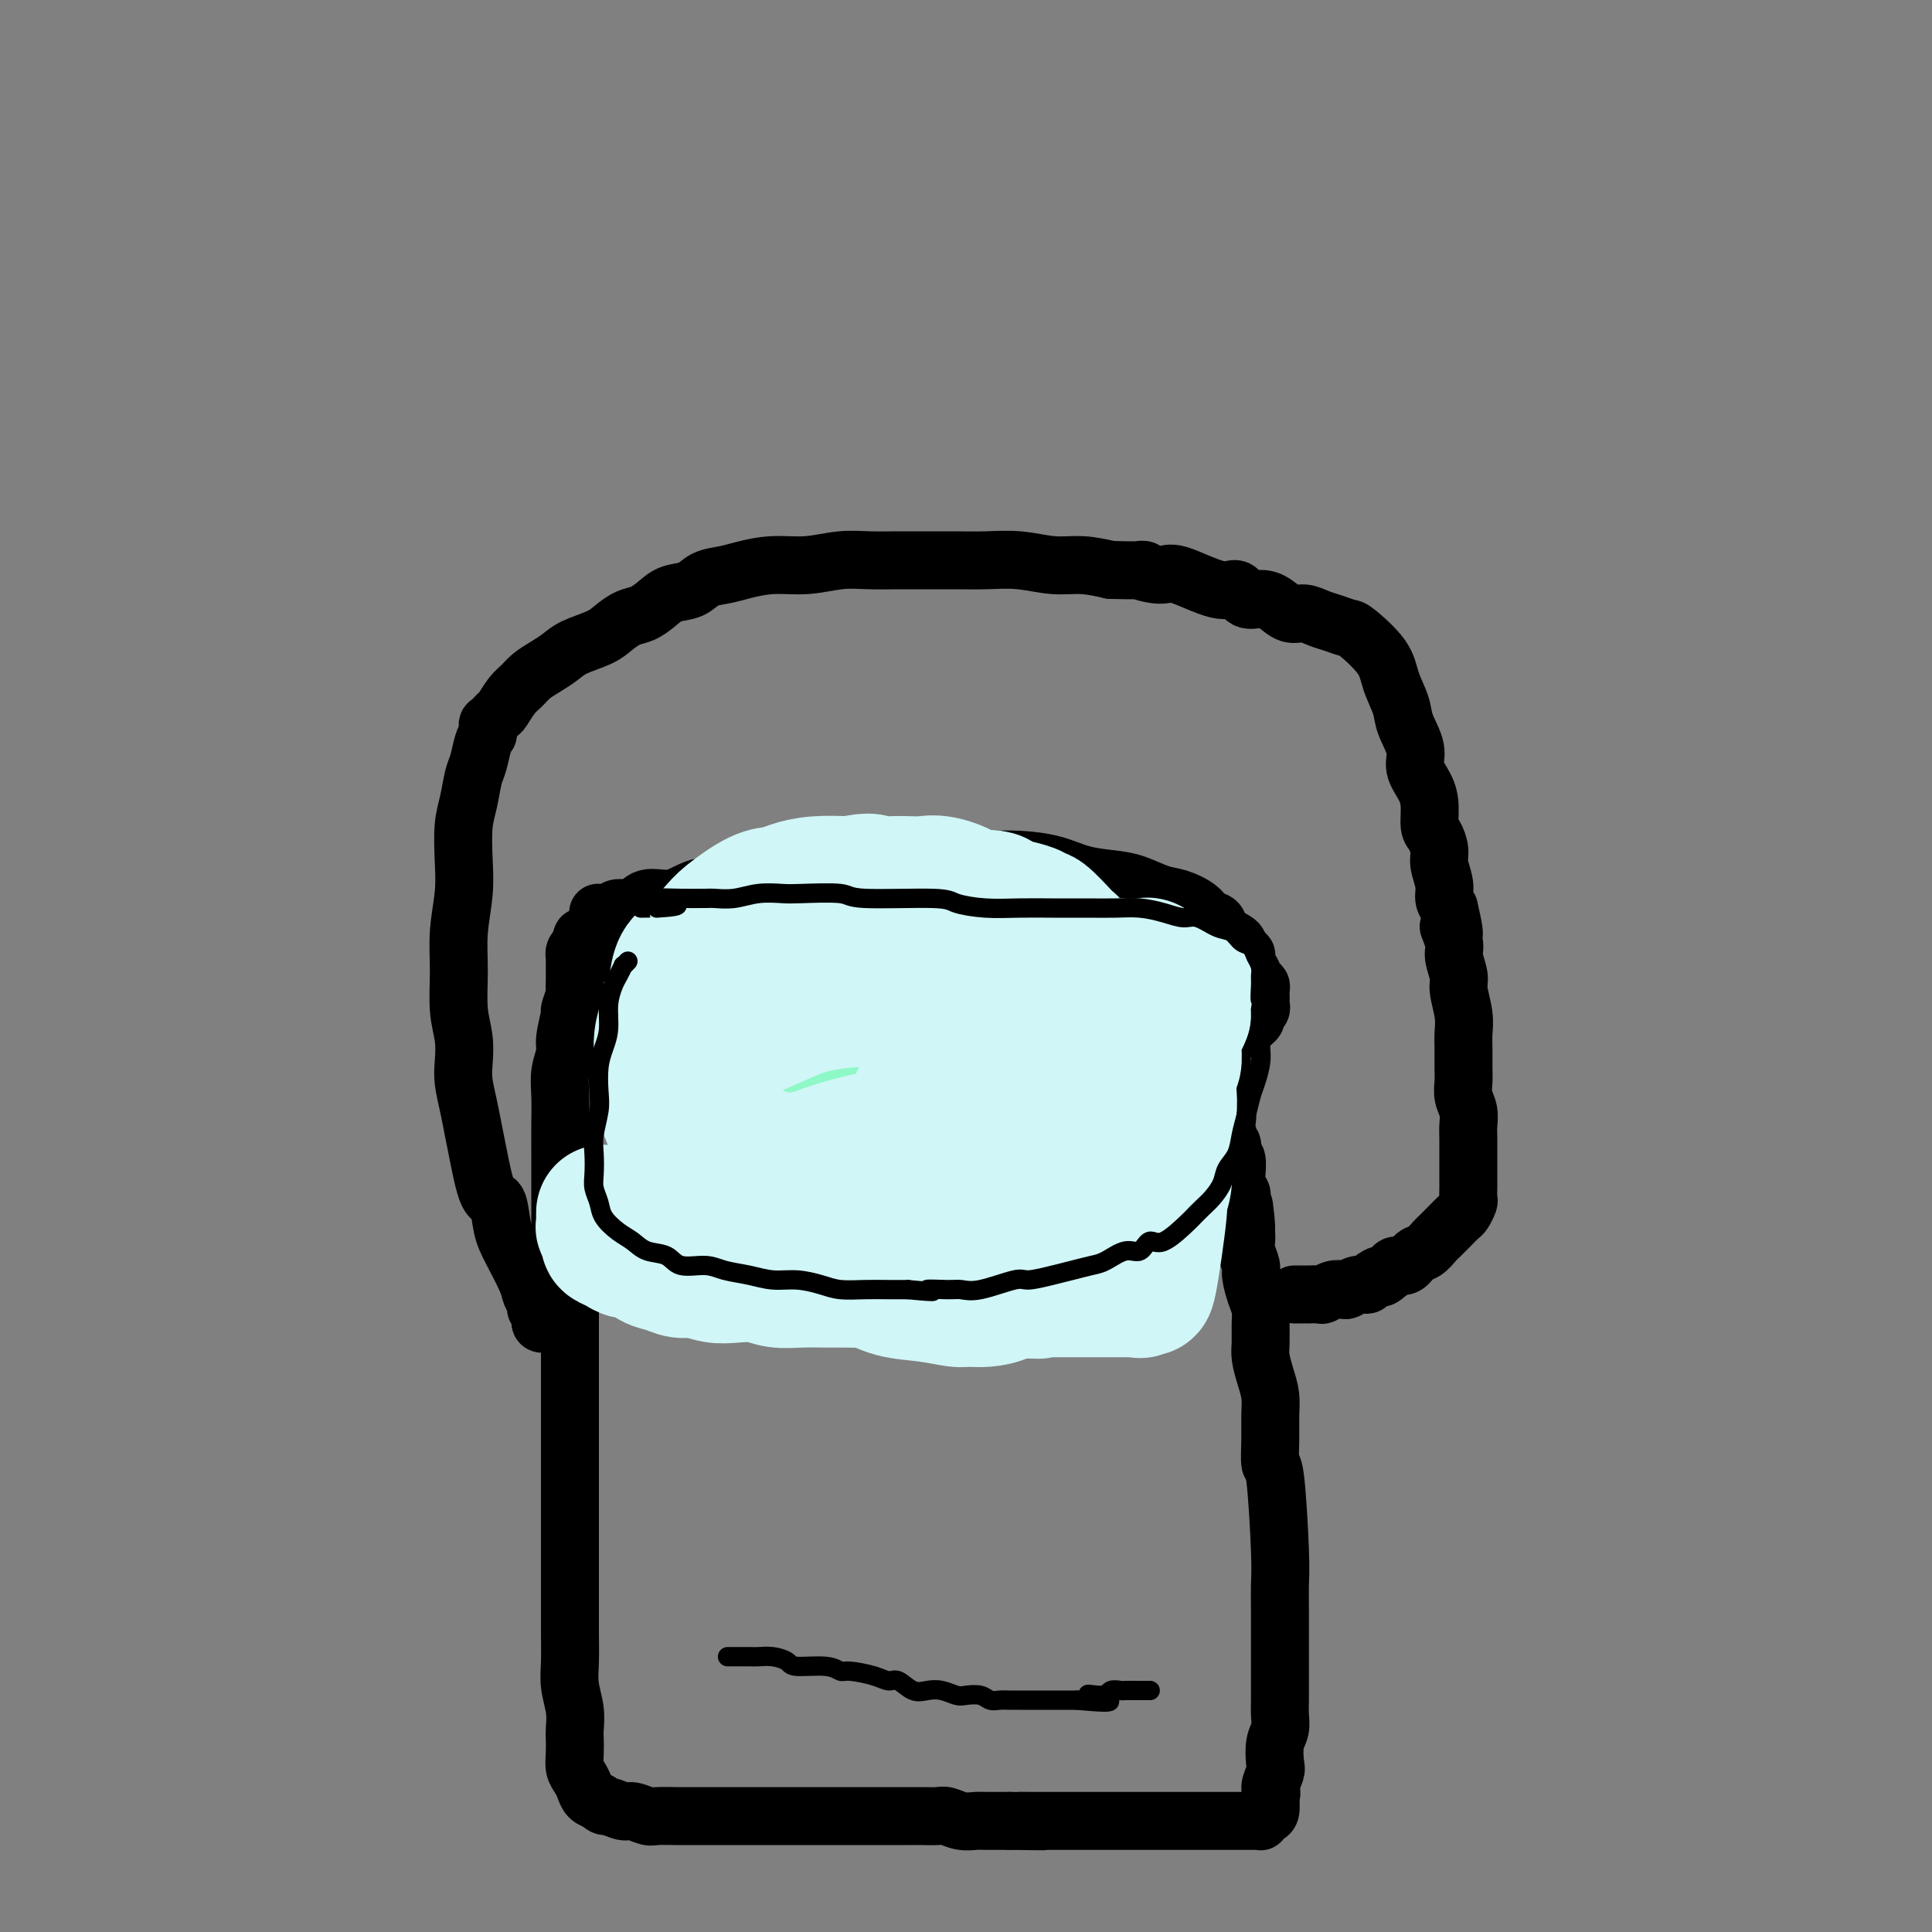 <svg viewBox='0 0 400 400' version='1.1' xmlns='http://www.w3.org/2000/svg' xmlns:xlink='http://www.w3.org/1999/xlink'><rect x="0" y="0" width="400" height="400" fill="#808080" stroke="none"/><g fill='none' stroke='#000000' stroke-width='12' stroke-linecap='round' stroke-linejoin='round'><path d='M116,254c-0.006,0.024 -0.012,0.048 0,0c0.012,-0.048 0.042,-0.167 0,0c-0.042,0.167 -0.155,0.619 0,1c0.155,0.381 0.577,0.691 1,1c0.423,0.309 0.845,0.618 1,1c0.155,0.382 0.041,0.837 0,1c-0.041,0.163 -0.011,0.033 0,1c0.011,0.967 0.003,3.032 0,5c-0.003,1.968 -0.001,3.841 0,6c0.001,2.159 0.000,4.606 0,7c-0.000,2.394 -0.000,4.735 0,7c0.000,2.265 0.000,4.453 0,7c-0.000,2.547 -0.000,5.452 0,8c0.000,2.548 0.000,4.740 0,7c-0.000,2.260 -0.000,4.587 0,7c0.000,2.413 0.000,4.910 0,7c-0.000,2.090 -0.001,3.772 0,6c0.001,2.228 0.004,5.001 0,7c-0.004,1.999 -0.015,3.225 0,5c0.015,1.775 0.057,4.099 0,6c-0.057,1.901 -0.211,3.380 0,5c0.211,1.620 0.788,3.382 1,5c0.212,1.618 0.060,3.091 0,4c-0.060,0.909 -0.027,1.255 0,2c0.027,0.745 0.048,1.891 0,3c-0.048,1.109 -0.165,2.181 0,3c0.165,0.819 0.611,1.384 1,2c0.389,0.616 0.720,1.281 1,2c0.280,0.719 0.509,1.491 1,2c0.491,0.509 1.246,0.754 2,1'/><path d='M124,373c1.065,1.244 1.228,0.855 2,1c0.772,0.145 2.153,0.823 3,1c0.847,0.177 1.160,-0.149 2,0c0.840,0.149 2.205,0.772 3,1c0.795,0.228 1.018,0.061 2,0c0.982,-0.061 2.723,-0.016 4,0c1.277,0.016 2.089,0.004 3,0c0.911,-0.004 1.919,-0.001 3,0c1.081,0.001 2.233,0.000 3,0c0.767,-0.000 1.149,-0.000 2,0c0.851,0.000 2.172,0.000 3,0c0.828,-0.000 1.161,-0.000 2,0c0.839,0.000 2.182,0.000 3,0c0.818,-0.000 1.111,-0.000 3,0c1.889,0.000 5.375,-0.000 7,0c1.625,0.000 1.388,0.000 2,0c0.612,-0.000 2.074,-0.000 3,0c0.926,0.000 1.315,0.000 2,0c0.685,-0.000 1.667,-0.000 3,0c1.333,0.000 3.019,0.000 4,0c0.981,-0.000 1.259,-0.001 2,0c0.741,0.001 1.944,0.004 3,0c1.056,-0.004 1.963,-0.015 3,0c1.037,0.015 2.202,0.057 3,0c0.798,-0.057 1.229,-0.211 2,0c0.771,0.211 1.883,0.789 3,1c1.117,0.211 2.237,0.057 3,0c0.763,-0.057 1.167,-0.015 2,0c0.833,0.015 2.095,0.004 3,0c0.905,-0.004 1.452,-0.002 2,0'/><path d='M209,377c12.186,0.155 5.151,0.041 3,0c-2.151,-0.041 0.582,-0.011 2,0c1.418,0.011 1.519,0.003 2,0c0.481,-0.003 1.340,-0.001 2,0c0.660,0.001 1.120,0.000 2,0c0.880,-0.000 2.179,-0.000 3,0c0.821,0.000 1.164,0.000 2,0c0.836,-0.000 2.163,-0.000 3,0c0.837,0.000 1.183,0.000 2,0c0.817,-0.000 2.106,-0.000 3,0c0.894,0.000 1.393,0.000 2,0c0.607,-0.000 1.321,-0.000 2,0c0.679,0.000 1.322,0.000 2,0c0.678,-0.000 1.390,-0.000 2,0c0.610,0.000 1.120,0.000 2,0c0.880,-0.000 2.132,-0.000 3,0c0.868,0.000 1.352,0.000 2,0c0.648,-0.000 1.459,-0.000 2,0c0.541,0.000 0.813,0.000 2,0c1.187,-0.000 3.288,-0.000 4,0c0.712,0.000 0.036,0.000 0,0c-0.036,-0.000 0.569,-0.000 1,0c0.431,0.000 0.689,0.001 1,0c0.311,-0.001 0.675,-0.004 1,0c0.325,0.004 0.613,0.014 1,0c0.387,-0.014 0.874,-0.051 1,0c0.126,0.051 -0.111,0.189 0,0c0.111,-0.189 0.568,-0.705 1,-1c0.432,-0.295 0.838,-0.370 1,-1c0.162,-0.630 0.081,-1.815 0,-3'/><path d='M263,372c0.559,-1.062 -0.043,-1.218 0,-2c0.043,-0.782 0.729,-2.191 1,-3c0.271,-0.809 0.125,-1.020 0,-2c-0.125,-0.980 -0.230,-2.731 0,-4c0.230,-1.269 0.794,-2.057 1,-3c0.206,-0.943 0.055,-2.040 0,-3c-0.055,-0.960 -0.015,-1.782 0,-3c0.015,-1.218 0.004,-2.831 0,-4c-0.004,-1.169 -0.001,-1.894 0,-3c0.001,-1.106 0.001,-2.591 0,-4c-0.001,-1.409 -0.003,-2.740 0,-4c0.003,-1.260 0.011,-2.449 0,-4c-0.011,-1.551 -0.041,-3.464 0,-5c0.041,-1.536 0.154,-2.697 0,-7c-0.154,-4.303 -0.577,-11.750 -1,-15c-0.423,-3.250 -0.848,-2.304 -1,-3c-0.152,-0.696 -0.030,-3.033 0,-5c0.030,-1.967 -0.030,-3.565 0,-5c0.030,-1.435 0.152,-2.709 0,-4c-0.152,-1.291 -0.576,-2.600 -1,-4c-0.424,-1.400 -0.848,-2.890 -1,-4c-0.152,-1.110 -0.031,-1.838 0,-3c0.031,-1.162 -0.029,-2.757 0,-4c0.029,-1.243 0.148,-2.132 0,-3c-0.148,-0.868 -0.561,-1.713 -1,-3c-0.439,-1.287 -0.902,-3.016 -1,-4c-0.098,-0.984 0.170,-1.222 0,-2c-0.170,-0.778 -0.776,-2.094 -1,-3c-0.224,-0.906 -0.064,-1.402 0,-2c0.064,-0.598 0.032,-1.299 0,-2'/><path d='M258,255c-1.022,-10.343 -0.078,-3.200 0,-1c0.078,2.200 -0.710,-0.543 -1,-2c-0.290,-1.457 -0.081,-1.630 0,-2c0.081,-0.370 0.036,-0.938 0,-1c-0.036,-0.062 -0.062,0.383 0,0c0.062,-0.383 0.213,-1.592 0,-2c-0.213,-0.408 -0.788,-0.015 -1,0c-0.212,0.015 -0.061,-0.348 0,-1c0.061,-0.652 0.030,-1.595 0,-2c-0.030,-0.405 -0.060,-0.274 0,-1c0.060,-0.726 0.208,-2.309 0,-3c-0.208,-0.691 -0.774,-0.491 -1,-1c-0.226,-0.509 -0.113,-1.729 0,-2c0.113,-0.271 0.228,0.406 0,0c-0.228,-0.406 -0.797,-1.895 -1,-3c-0.203,-1.105 -0.040,-1.826 0,-2c0.040,-0.174 -0.042,0.200 0,0c0.042,-0.200 0.207,-0.975 0,-2c-0.207,-1.025 -0.788,-2.301 -1,-3c-0.212,-0.699 -0.057,-0.822 0,-1c0.057,-0.178 0.015,-0.410 0,-1c-0.015,-0.590 -0.004,-1.538 0,-2c0.004,-0.462 0.002,-0.438 0,-1c-0.002,-0.562 -0.004,-1.708 0,-2c0.004,-0.292 0.015,0.272 0,0c-0.015,-0.272 -0.057,-1.380 0,-2c0.057,-0.620 0.211,-0.754 0,-1c-0.211,-0.246 -0.788,-0.605 -1,-1c-0.212,-0.395 -0.061,-0.827 0,-1c0.061,-0.173 0.030,-0.086 0,0'/><path d='M252,215c-0.928,-6.354 -0.249,-2.239 0,-1c0.249,1.239 0.067,-0.397 0,-1c-0.067,-0.603 -0.019,-0.172 0,0c0.019,0.172 0.010,0.086 0,0'/><path d='M116,266c-0.000,-0.050 -0.000,-0.100 0,0c0.000,0.100 0.000,0.349 0,0c-0.000,-0.349 -0.000,-1.295 0,-2c0.000,-0.705 0.000,-1.167 0,-2c-0.000,-0.833 -0.000,-2.035 0,-3c0.000,-0.965 0.000,-1.692 0,-3c-0.000,-1.308 -0.000,-3.198 0,-4c0.000,-0.802 0.000,-0.517 0,-2c-0.000,-1.483 -0.001,-4.735 0,-7c0.001,-2.265 0.004,-3.545 0,-5c-0.004,-1.455 -0.016,-3.086 0,-5c0.016,-1.914 0.061,-4.111 0,-6c-0.061,-1.889 -0.228,-3.470 0,-5c0.228,-1.530 0.849,-3.009 1,-4c0.151,-0.991 -0.170,-1.494 0,-3c0.170,-1.506 0.830,-4.016 1,-5c0.170,-0.984 -0.151,-0.442 0,-1c0.151,-0.558 0.772,-2.215 1,-3c0.228,-0.785 0.061,-0.698 0,-1c-0.061,-0.302 -0.016,-0.994 0,-2c0.016,-1.006 0.004,-2.325 0,-3c-0.004,-0.675 0.002,-0.706 0,-1c-0.002,-0.294 -0.011,-0.852 0,-1c0.011,-0.148 0.041,0.114 0,0c-0.041,-0.114 -0.155,-0.604 0,-1c0.155,-0.396 0.577,-0.698 1,-1'/><path d='M120,196c0.733,-4.025 0.567,-1.089 1,0c0.433,1.089 1.467,0.331 2,0c0.533,-0.331 0.565,-0.234 1,0c0.435,0.234 1.271,0.607 2,1c0.729,0.393 1.349,0.807 2,1c0.651,0.193 1.333,0.164 2,0c0.667,-0.164 1.318,-0.461 2,0c0.682,0.461 1.393,1.682 2,2c0.607,0.318 1.110,-0.268 2,0c0.890,0.268 2.167,1.389 3,2c0.833,0.611 1.223,0.712 2,1c0.777,0.288 1.940,0.763 3,1c1.060,0.237 2.017,0.237 3,1c0.983,0.763 1.992,2.288 3,3c1.008,0.712 2.017,0.610 3,1c0.983,0.390 1.941,1.273 3,2c1.059,0.727 2.218,1.300 3,2c0.782,0.700 1.188,1.529 2,2c0.812,0.471 2.030,0.585 5,2c2.970,1.415 7.693,4.130 10,5c2.307,0.870 2.198,-0.107 3,0c0.802,0.107 2.514,1.297 4,2c1.486,0.703 2.745,0.920 4,1c1.255,0.080 2.505,0.022 4,0c1.495,-0.022 3.235,-0.008 5,0c1.765,0.008 3.556,0.010 5,0c1.444,-0.010 2.542,-0.034 4,0c1.458,0.034 3.277,0.124 5,0c1.723,-0.124 3.349,-0.464 5,-1c1.651,-0.536 3.325,-1.268 5,-2'/><path d='M220,222c6.436,-0.261 4.027,0.085 4,0c-0.027,-0.085 2.328,-0.601 4,-1c1.672,-0.399 2.662,-0.681 4,-1c1.338,-0.319 3.026,-0.674 4,-1c0.974,-0.326 1.234,-0.624 2,-1c0.766,-0.376 2.036,-0.831 3,-1c0.964,-0.169 1.620,-0.053 2,0c0.380,0.053 0.484,0.042 1,0c0.516,-0.042 1.445,-0.116 2,0c0.555,0.116 0.736,0.423 1,0c0.264,-0.423 0.609,-1.575 1,-2c0.391,-0.425 0.826,-0.121 1,0c0.174,0.121 0.087,0.061 0,0'/><path d='M124,189c-0.013,-0.003 -0.027,-0.005 0,0c0.027,0.005 0.093,0.018 0,0c-0.093,-0.018 -0.347,-0.065 0,0c0.347,0.065 1.295,0.244 2,0c0.705,-0.244 1.167,-0.910 2,-1c0.833,-0.090 2.037,0.394 3,0c0.963,-0.394 1.686,-1.668 3,-2c1.314,-0.332 3.221,0.277 5,0c1.779,-0.277 3.431,-1.441 5,-2c1.569,-0.559 3.054,-0.514 5,-1c1.946,-0.486 4.352,-1.503 7,-2c2.648,-0.497 5.536,-0.473 8,-1c2.464,-0.527 4.502,-1.605 7,-2c2.498,-0.395 5.454,-0.106 8,0c2.546,0.106 4.681,0.028 7,0c2.319,-0.028 4.821,-0.005 7,0c2.179,0.005 4.034,-0.006 6,0c1.966,0.006 4.044,0.029 6,0c1.956,-0.029 3.789,-0.111 6,0c2.211,0.111 4.801,0.415 7,1c2.199,0.585 4.009,1.451 6,2c1.991,0.549 4.165,0.780 6,1c1.835,0.220 3.331,0.430 5,1c1.669,0.570 3.512,1.500 5,2c1.488,0.500 2.620,0.571 4,1c1.380,0.429 3.008,1.218 4,2c0.992,0.782 1.349,1.558 2,2c0.651,0.442 1.597,0.552 2,1c0.403,0.448 0.262,1.236 1,2c0.738,0.764 2.354,1.504 3,2c0.646,0.496 0.323,0.748 0,1'/><path d='M256,196c2.322,1.887 2.129,1.605 2,2c-0.129,0.395 -0.192,1.468 0,2c0.192,0.532 0.640,0.524 1,1c0.360,0.476 0.632,1.437 1,2c0.368,0.563 0.830,0.728 1,1c0.170,0.272 0.047,0.650 0,1c-0.047,0.350 -0.016,0.671 0,1c0.016,0.329 0.019,0.666 0,1c-0.019,0.334 -0.061,0.667 0,1c0.061,0.333 0.224,0.667 0,1c-0.224,0.333 -0.834,0.663 -1,1c-0.166,0.337 0.113,0.679 0,1c-0.113,0.321 -0.618,0.622 -1,1c-0.382,0.378 -0.641,0.832 -1,1c-0.359,0.168 -0.817,0.048 -1,0c-0.183,-0.048 -0.092,-0.024 0,0'/><path d='M113,274c0.008,-0.002 0.016,-0.003 0,0c-0.016,0.003 -0.056,0.012 0,0c0.056,-0.012 0.207,-0.045 0,0c-0.207,0.045 -0.773,0.168 -1,0c-0.227,-0.168 -0.117,-0.625 0,-1c0.117,-0.375 0.240,-0.667 0,-1c-0.240,-0.333 -0.844,-0.707 -1,-1c-0.156,-0.293 0.137,-0.505 0,-1c-0.137,-0.495 -0.704,-1.272 -1,-2c-0.296,-0.728 -0.320,-1.407 -1,-3c-0.680,-1.593 -2.017,-4.099 -3,-6c-0.983,-1.901 -1.611,-3.196 -2,-5c-0.389,-1.804 -0.538,-4.116 -1,-5c-0.462,-0.884 -1.238,-0.340 -2,-2c-0.762,-1.660 -1.511,-5.524 -2,-8c-0.489,-2.476 -0.718,-3.564 -1,-5c-0.282,-1.436 -0.615,-3.220 -1,-5c-0.385,-1.780 -0.821,-3.555 -1,-5c-0.179,-1.445 -0.102,-2.561 0,-4c0.102,-1.439 0.227,-3.201 0,-5c-0.227,-1.799 -0.807,-3.633 -1,-6c-0.193,-2.367 -0.000,-5.266 0,-8c0.000,-2.734 -0.193,-5.304 0,-8c0.193,-2.696 0.773,-5.520 1,-8c0.227,-2.480 0.102,-4.616 0,-7c-0.102,-2.384 -0.182,-5.016 0,-7c0.182,-1.984 0.626,-3.319 1,-5c0.374,-1.681 0.678,-3.708 1,-5c0.322,-1.292 0.664,-1.848 1,-3c0.336,-1.152 0.668,-2.901 1,-4c0.332,-1.099 0.666,-1.550 1,-2'/><path d='M101,152c0.662,-3.276 -0.184,-1.966 0,-2c0.184,-0.034 1.400,-1.413 2,-2c0.600,-0.587 0.586,-0.384 1,-1c0.414,-0.616 1.255,-2.052 2,-3c0.745,-0.948 1.394,-1.409 2,-2c0.606,-0.591 1.170,-1.313 2,-2c0.830,-0.687 1.926,-1.338 3,-2c1.074,-0.662 2.125,-1.333 3,-2c0.875,-0.667 1.574,-1.330 3,-2c1.426,-0.670 3.578,-1.348 5,-2c1.422,-0.652 2.112,-1.278 3,-2c0.888,-0.722 1.974,-1.540 3,-2c1.026,-0.460 1.992,-0.561 3,-1c1.008,-0.439 2.058,-1.217 3,-2c0.942,-0.783 1.776,-1.571 3,-2c1.224,-0.429 2.839,-0.497 4,-1c1.161,-0.503 1.869,-1.440 3,-2c1.131,-0.560 2.685,-0.742 4,-1c1.315,-0.258 2.391,-0.591 4,-1c1.609,-0.409 3.752,-0.894 6,-1c2.248,-0.106 4.602,0.168 7,0c2.398,-0.168 4.839,-0.777 7,-1c2.161,-0.223 4.042,-0.059 6,0c1.958,0.059 3.991,0.015 6,0c2.009,-0.015 3.992,-0.000 6,0c2.008,0.000 4.041,-0.015 6,0c1.959,0.015 3.845,0.059 6,0c2.155,-0.059 4.578,-0.222 7,0c2.422,0.222 4.845,0.829 7,1c2.155,0.171 4.044,-0.094 6,0c1.956,0.094 3.978,0.547 6,1'/><path d='M230,118c9.814,0.235 6.349,-0.177 6,0c-0.349,0.177 2.419,0.945 4,1c1.581,0.055 1.973,-0.602 4,0c2.027,0.602 5.687,2.464 8,3c2.313,0.536 3.280,-0.255 4,0c0.720,0.255 1.193,1.556 2,2c0.807,0.444 1.948,0.031 3,0c1.052,-0.031 2.013,0.320 3,1c0.987,0.680 1.998,1.689 3,2c1.002,0.311 1.994,-0.074 3,0c1.006,0.074 2.024,0.609 3,1c0.976,0.391 1.910,0.637 3,1c1.090,0.363 2.338,0.841 3,1c0.662,0.159 0.739,-0.003 2,1c1.261,1.003 3.705,3.170 5,5c1.295,1.830 1.442,3.321 2,5c0.558,1.679 1.529,3.544 2,5c0.471,1.456 0.442,2.503 1,4c0.558,1.497 1.704,3.444 2,5c0.296,1.556 -0.258,2.719 0,4c0.258,1.281 1.327,2.678 2,4c0.673,1.322 0.950,2.569 1,4c0.050,1.431 -0.126,3.047 0,4c0.126,0.953 0.555,1.242 1,2c0.445,0.758 0.907,1.985 1,3c0.093,1.015 -0.181,1.818 0,3c0.181,1.182 0.818,2.741 1,4c0.182,1.259 -0.091,2.217 0,3c0.091,0.783 0.545,1.392 1,2'/><path d='M300,188c2.100,8.802 0.352,4.807 0,4c-0.352,-0.807 0.694,1.575 1,3c0.306,1.425 -0.128,1.894 0,3c0.128,1.106 0.819,2.851 1,4c0.181,1.149 -0.148,1.704 0,3c0.148,1.296 0.772,3.333 1,5c0.228,1.667 0.060,2.963 0,4c-0.060,1.037 -0.012,1.813 0,3c0.012,1.187 -0.011,2.783 0,4c0.011,1.217 0.055,2.055 0,3c-0.055,0.945 -0.211,1.999 0,3c0.211,1.001 0.789,1.951 1,3c0.211,1.049 0.057,2.197 0,3c-0.057,0.803 -0.015,1.261 0,3c0.015,1.739 0.004,4.760 0,6c-0.004,1.240 -0.000,0.698 0,1c0.000,0.302 -0.003,1.447 0,2c0.003,0.553 0.013,0.515 0,1c-0.013,0.485 -0.048,1.495 0,2c0.048,0.505 0.178,0.507 0,1c-0.178,0.493 -0.663,1.479 -1,2c-0.337,0.521 -0.527,0.577 -1,1c-0.473,0.423 -1.229,1.211 -2,2c-0.771,0.789 -1.557,1.578 -2,2c-0.443,0.422 -0.542,0.476 -1,1c-0.458,0.524 -1.275,1.516 -2,2c-0.725,0.484 -1.359,0.460 -2,1c-0.641,0.540 -1.288,1.645 -2,2c-0.712,0.355 -1.489,-0.042 -2,0c-0.511,0.042 -0.755,0.521 -1,1'/><path d='M288,263c-2.817,2.504 -1.858,1.263 -2,1c-0.142,-0.263 -1.385,0.452 -2,1c-0.615,0.548 -0.601,0.931 -1,1c-0.399,0.069 -1.210,-0.174 -2,0c-0.790,0.174 -1.558,0.765 -2,1c-0.442,0.235 -0.557,0.116 -1,0c-0.443,-0.116 -1.213,-0.227 -2,0c-0.787,0.227 -1.590,0.793 -2,1c-0.410,0.207 -0.425,0.055 -1,0c-0.575,-0.055 -1.709,-0.015 -2,0c-0.291,0.015 0.262,0.004 0,0c-0.262,-0.004 -1.338,-0.001 -2,0c-0.662,0.001 -0.909,0.000 -1,0c-0.091,-0.000 -0.026,-0.000 0,0c0.026,0.000 0.013,0.000 0,0'/></g>
<g fill='none' stroke='#8FF8C7' stroke-width='28' stroke-linecap='round' stroke-linejoin='round'><path d='M160,232c-0.102,-0.015 -0.204,-0.029 0,0c0.204,0.029 0.716,0.102 2,0c1.284,-0.102 3.342,-0.380 6,0c2.658,0.380 5.917,1.419 9,2c3.083,0.581 5.990,0.705 9,1c3.010,0.295 6.121,0.761 9,1c2.879,0.239 5.524,0.252 8,1c2.476,0.748 4.783,2.232 7,3c2.217,0.768 4.345,0.820 6,1c1.655,0.180 2.837,0.487 4,1c1.163,0.513 2.308,1.233 3,2c0.692,0.767 0.932,1.580 1,2c0.068,0.420 -0.037,0.446 0,1c0.037,0.554 0.217,1.636 0,2c-0.217,0.364 -0.829,0.011 -1,0c-0.171,-0.011 0.099,0.322 0,1c-0.099,0.678 -0.566,1.702 -1,2c-0.434,0.298 -0.833,-0.132 -1,0c-0.167,0.132 -0.100,0.824 0,1c0.100,0.176 0.233,-0.164 0,0c-0.233,0.164 -0.833,0.831 -1,1c-0.167,0.169 0.099,-0.161 0,0c-0.099,0.161 -0.562,0.814 -1,1c-0.438,0.186 -0.849,-0.094 -1,0c-0.151,0.094 -0.041,0.564 0,1c0.041,0.436 0.012,0.839 0,1c-0.012,0.161 -0.006,0.081 0,0'/><path d='M218,257c-0.933,1.556 -0.267,0.444 0,0c0.267,-0.444 0.133,-0.222 0,0'/></g>
<g fill='none' stroke='#D0F6F7' stroke-width='28' stroke-linecap='round' stroke-linejoin='round'><path d='M157,259c0.029,-0.083 0.058,-0.166 1,0c0.942,0.166 2.796,0.580 5,1c2.204,0.420 4.759,0.845 6,1c1.241,0.155 1.168,0.042 5,0c3.832,-0.042 11.569,-0.011 15,0c3.431,0.011 2.557,0.003 4,0c1.443,-0.003 5.203,-0.001 10,0c4.797,0.001 10.631,0.000 13,0c2.369,-0.000 1.273,-0.000 2,0c0.727,0.000 3.276,0.000 6,0c2.724,-0.000 5.625,-0.000 7,0c1.375,0.000 1.226,0.000 2,0c0.774,-0.000 2.470,-0.000 3,0c0.530,0.000 -0.106,0.000 0,0c0.106,-0.000 0.954,-0.000 1,0c0.046,0.000 -0.709,0.000 -1,0c-0.291,-0.000 -0.119,-0.001 0,0c0.119,0.001 0.186,0.004 0,0c-0.186,-0.004 -0.626,-0.015 -1,0c-0.374,0.015 -0.683,0.056 -1,0c-0.317,-0.056 -0.641,-0.208 -1,0c-0.359,0.208 -0.752,0.778 -1,1c-0.248,0.222 -0.351,0.098 -1,0c-0.649,-0.098 -1.842,-0.170 -3,0c-1.158,0.170 -2.279,0.582 -6,1c-3.721,0.418 -10.040,0.843 -15,1c-4.960,0.157 -8.560,0.045 -11,0c-2.440,-0.045 -3.720,-0.022 -5,0'/><path d='M191,264c-9.650,0.427 -11.275,-0.007 -14,0c-2.725,0.007 -6.551,0.454 -10,0c-3.449,-0.454 -6.520,-1.810 -8,-2c-1.480,-0.190 -1.369,0.787 -3,0c-1.631,-0.787 -5.004,-3.336 -6,-5c-0.996,-1.664 0.386,-2.441 1,-3c0.614,-0.559 0.461,-0.899 1,-2c0.539,-1.101 1.772,-2.962 4,-5c2.228,-2.038 5.452,-4.253 9,-6c3.548,-1.747 7.422,-3.025 11,-4c3.578,-0.975 6.862,-1.645 10,-2c3.138,-0.355 6.130,-0.394 9,0c2.870,0.394 5.616,1.220 8,2c2.384,0.780 4.404,1.512 6,2c1.596,0.488 2.767,0.731 4,3c1.233,2.269 2.527,6.562 3,8c0.473,1.438 0.124,0.020 0,1c-0.124,0.980 -0.022,4.357 0,6c0.022,1.643 -0.036,1.554 0,2c0.036,0.446 0.165,1.429 0,2c-0.165,0.571 -0.622,0.730 -1,1c-0.378,0.270 -0.675,0.651 -1,1c-0.325,0.349 -0.678,0.667 -1,1c-0.322,0.333 -0.614,0.680 -1,1c-0.386,0.320 -0.866,0.611 -1,1c-0.134,0.389 0.079,0.874 0,1c-0.079,0.126 -0.451,-0.107 -1,0c-0.549,0.107 -1.274,0.553 -2,1'/><path d='M208,268c-2.713,1.295 -5.495,1.033 -7,1c-1.505,-0.033 -1.732,0.161 -3,0c-1.268,-0.161 -3.576,-0.679 -6,-1c-2.424,-0.321 -4.965,-0.444 -7,-1c-2.035,-0.556 -3.566,-1.543 -6,-2c-2.434,-0.457 -5.771,-0.382 -9,-1c-3.229,-0.618 -6.350,-1.927 -9,-3c-2.650,-1.073 -4.830,-1.910 -7,-3c-2.170,-1.090 -4.329,-2.435 -6,-4c-1.671,-1.565 -2.855,-3.351 -4,-5c-1.145,-1.649 -2.251,-3.160 -3,-5c-0.749,-1.840 -1.141,-4.007 -1,-6c0.141,-1.993 0.816,-3.812 1,-5c0.184,-1.188 -0.124,-1.747 2,-5c2.124,-3.253 6.679,-9.201 9,-12c2.321,-2.799 2.409,-2.449 4,-3c1.591,-0.551 4.684,-2.005 7,-3c2.316,-0.995 3.856,-1.533 6,-2c2.144,-0.467 4.893,-0.863 7,-1c2.107,-0.137 3.573,-0.013 5,0c1.427,0.013 2.815,-0.083 4,0c1.185,0.083 2.165,0.346 3,1c0.835,0.654 1.524,1.700 2,3c0.476,1.300 0.739,2.854 1,4c0.261,1.146 0.520,1.885 1,3c0.480,1.115 1.181,2.605 1,4c-0.181,1.395 -1.244,2.693 -2,4c-0.756,1.307 -1.203,2.621 -2,4c-0.797,1.379 -1.942,2.823 -3,4c-1.058,1.177 -2.029,2.089 -3,3'/><path d='M183,237c-2.222,2.998 -2.778,2.993 -4,3c-1.222,0.007 -3.110,0.025 -5,0c-1.890,-0.025 -3.783,-0.093 -6,0c-2.217,0.093 -4.757,0.346 -7,0c-2.243,-0.346 -4.188,-1.291 -6,-2c-1.812,-0.709 -3.491,-1.181 -5,-2c-1.509,-0.819 -2.847,-1.987 -4,-3c-1.153,-1.013 -2.121,-1.873 -3,-3c-0.879,-1.127 -1.669,-2.521 -2,-4c-0.331,-1.479 -0.201,-3.044 0,-4c0.201,-0.956 0.474,-1.302 1,-2c0.526,-0.698 1.304,-1.747 2,-3c0.696,-1.253 1.311,-2.708 2,-4c0.689,-1.292 1.453,-2.419 2,-3c0.547,-0.581 0.877,-0.615 3,-2c2.123,-1.385 6.040,-4.121 8,-5c1.960,-0.879 1.963,0.101 3,0c1.037,-0.101 3.109,-1.281 5,-2c1.891,-0.719 3.602,-0.977 5,-1c1.398,-0.023 2.484,0.190 4,0c1.516,-0.190 3.462,-0.784 5,-1c1.538,-0.216 2.667,-0.054 4,0c1.333,0.054 2.871,0.001 4,0c1.129,-0.001 1.848,0.051 3,0c1.152,-0.051 2.735,-0.206 4,0c1.265,0.206 2.212,0.773 3,1c0.788,0.227 1.417,0.112 2,0c0.583,-0.112 1.118,-0.223 2,0c0.882,0.223 2.109,0.778 3,1c0.891,0.222 1.445,0.111 2,0'/><path d='M208,201c4.765,0.797 3.179,1.790 3,2c-0.179,0.210 1.050,-0.362 2,0c0.950,0.362 1.620,1.659 2,2c0.380,0.341 0.469,-0.274 1,0c0.531,0.274 1.505,1.438 2,2c0.495,0.562 0.511,0.521 1,1c0.489,0.479 1.450,1.478 2,2c0.550,0.522 0.687,0.567 1,1c0.313,0.433 0.802,1.256 1,2c0.198,0.744 0.106,1.410 0,2c-0.106,0.590 -0.224,1.103 0,2c0.224,0.897 0.792,2.178 1,3c0.208,0.822 0.055,1.185 0,2c-0.055,0.815 -0.013,2.084 0,3c0.013,0.916 -0.002,1.481 0,2c0.002,0.519 0.021,0.992 -1,3c-1.021,2.008 -3.083,5.549 -4,7c-0.917,1.451 -0.690,0.811 -1,1c-0.310,0.189 -1.156,1.206 -2,2c-0.844,0.794 -1.687,1.365 -3,2c-1.313,0.635 -3.097,1.335 -5,2c-1.903,0.665 -3.926,1.296 -6,2c-2.074,0.704 -4.201,1.481 -6,2c-1.799,0.519 -3.272,0.779 -5,1c-1.728,0.221 -3.713,0.403 -5,1c-1.287,0.597 -1.878,1.610 -3,2c-1.122,0.390 -2.775,0.156 -4,0c-1.225,-0.156 -2.022,-0.234 -3,0c-0.978,0.234 -2.137,0.781 -3,1c-0.863,0.219 -1.432,0.109 -2,0'/><path d='M171,253c-6.022,1.391 -2.576,0.369 -2,0c0.576,-0.369 -1.718,-0.084 -3,0c-1.282,0.084 -1.554,-0.032 -2,0c-0.446,0.032 -1.068,0.212 -2,0c-0.932,-0.212 -2.174,-0.816 -3,-1c-0.826,-0.184 -1.237,0.051 -2,0c-0.763,-0.051 -1.880,-0.387 -3,-1c-1.120,-0.613 -2.244,-1.503 -3,-2c-0.756,-0.497 -1.144,-0.599 -2,-1c-0.856,-0.401 -2.180,-1.099 -3,-2c-0.820,-0.901 -1.137,-2.006 -2,-3c-0.863,-0.994 -2.274,-1.878 -3,-3c-0.726,-1.122 -0.769,-2.480 -1,-4c-0.231,-1.520 -0.651,-3.200 -1,-4c-0.349,-0.800 -0.626,-0.721 -1,-3c-0.374,-2.279 -0.843,-6.916 -1,-9c-0.157,-2.084 -0.000,-1.614 0,-2c0.000,-0.386 -0.156,-1.629 0,-3c0.156,-1.371 0.624,-2.869 1,-4c0.376,-1.131 0.660,-1.896 1,-3c0.340,-1.104 0.734,-2.548 1,-4c0.266,-1.452 0.402,-2.911 1,-4c0.598,-1.089 1.658,-1.808 3,-3c1.342,-1.192 2.966,-2.858 4,-4c1.034,-1.142 1.478,-1.760 3,-3c1.522,-1.240 4.123,-3.103 6,-4c1.877,-0.897 3.029,-0.828 4,-1c0.971,-0.172 1.761,-0.585 3,-1c1.239,-0.415 2.925,-0.833 5,-1c2.075,-0.167 4.537,-0.084 7,0'/><path d='M176,183c4.894,-1.083 4.628,-0.292 5,0c0.372,0.292 1.383,0.085 3,0c1.617,-0.085 3.840,-0.047 5,0c1.160,0.047 1.256,0.101 2,0c0.744,-0.101 2.134,-0.359 4,0c1.866,0.359 4.206,1.336 5,2c0.794,0.664 0.042,1.014 1,1c0.958,-0.014 3.626,-0.394 5,0c1.374,0.394 1.454,1.560 2,2c0.546,0.440 1.558,0.152 2,0c0.442,-0.152 0.315,-0.170 1,0c0.685,0.170 2.183,0.528 3,1c0.817,0.472 0.954,1.056 1,1c0.046,-0.056 0.002,-0.754 1,0c0.998,0.754 3.040,2.959 4,4c0.960,1.041 0.839,0.916 1,1c0.161,0.084 0.603,0.375 1,1c0.397,0.625 0.750,1.584 1,2c0.250,0.416 0.397,0.290 1,1c0.603,0.710 1.662,2.257 2,3c0.338,0.743 -0.045,0.683 0,1c0.045,0.317 0.519,1.012 1,2c0.481,0.988 0.970,2.268 1,3c0.030,0.732 -0.398,0.914 0,2c0.398,1.086 1.623,3.074 2,4c0.377,0.926 -0.092,0.790 0,1c0.092,0.210 0.746,0.768 1,2c0.254,1.232 0.107,3.139 0,4c-0.107,0.861 -0.173,0.674 0,1c0.173,0.326 0.587,1.163 1,2'/><path d='M232,224c0.869,3.764 0.040,2.174 0,2c-0.040,-0.174 0.707,1.066 1,2c0.293,0.934 0.131,1.560 0,2c-0.131,0.440 -0.231,0.694 0,1c0.231,0.306 0.794,0.664 1,1c0.206,0.336 0.056,0.650 0,1c-0.056,0.350 -0.018,0.738 0,1c0.018,0.262 0.016,0.400 0,0c-0.016,-0.400 -0.045,-1.338 0,-2c0.045,-0.662 0.166,-1.050 0,-2c-0.166,-0.950 -0.618,-2.464 -1,-4c-0.382,-1.536 -0.694,-3.094 -1,-4c-0.306,-0.906 -0.608,-1.159 -1,-2c-0.392,-0.841 -0.876,-2.271 -1,-3c-0.124,-0.729 0.110,-0.757 0,-2c-0.110,-1.243 -0.566,-3.700 -1,-5c-0.434,-1.300 -0.848,-1.444 -1,-2c-0.152,-0.556 -0.043,-1.525 0,-2c0.043,-0.475 0.018,-0.456 0,-1c-0.018,-0.544 -0.031,-1.652 0,-2c0.031,-0.348 0.105,0.064 0,0c-0.105,-0.064 -0.389,-0.606 0,-1c0.389,-0.394 1.452,-0.642 2,-1c0.548,-0.358 0.581,-0.828 1,-1c0.419,-0.172 1.225,-0.048 2,0c0.775,0.048 1.520,0.018 2,0c0.480,-0.018 0.696,-0.026 1,0c0.304,0.026 0.697,0.084 1,0c0.303,-0.084 0.515,-0.310 1,0c0.485,0.310 1.242,1.155 2,2'/><path d='M240,202c1.314,0.398 1.099,0.392 1,1c-0.099,0.608 -0.082,1.830 0,3c0.082,1.170 0.228,2.289 0,4c-0.228,1.711 -0.832,4.014 -1,6c-0.168,1.986 0.100,3.655 0,5c-0.100,1.345 -0.566,2.367 -1,4c-0.434,1.633 -0.834,3.876 -1,5c-0.166,1.124 -0.096,1.130 0,2c0.096,0.870 0.218,2.603 0,4c-0.218,1.397 -0.776,2.456 -1,3c-0.224,0.544 -0.113,0.573 0,1c0.113,0.427 0.227,1.252 0,2c-0.227,0.748 -0.795,1.420 -1,2c-0.205,0.580 -0.047,1.069 0,2c0.047,0.931 -0.017,2.303 0,3c0.017,0.697 0.114,0.720 0,1c-0.114,0.280 -0.440,0.817 -1,1c-0.560,0.183 -1.354,0.010 -2,0c-0.646,-0.010 -1.144,0.141 -2,0c-0.856,-0.141 -2.069,-0.574 -4,-1c-1.931,-0.426 -4.578,-0.846 -7,-1c-2.422,-0.154 -4.617,-0.042 -7,0c-2.383,0.042 -4.953,0.012 -7,0c-2.047,-0.012 -3.571,-0.008 -5,0c-1.429,0.008 -2.761,0.019 -4,0c-1.239,-0.019 -2.384,-0.067 -3,0c-0.616,0.067 -0.704,0.249 -1,0c-0.296,-0.249 -0.799,-0.928 -1,-2c-0.201,-1.072 -0.101,-2.536 0,-4'/><path d='M192,243c0.065,-2.185 1.229,-4.647 2,-7c0.771,-2.353 1.151,-4.597 2,-7c0.849,-2.403 2.166,-4.965 3,-7c0.834,-2.035 1.183,-3.542 2,-5c0.817,-1.458 2.102,-2.867 3,-4c0.898,-1.133 1.410,-1.990 2,-3c0.590,-1.010 1.257,-2.173 2,-3c0.743,-0.827 1.561,-1.317 2,-2c0.439,-0.683 0.499,-1.559 1,-2c0.501,-0.441 1.444,-0.448 2,-1c0.556,-0.552 0.723,-1.651 1,-2c0.277,-0.349 0.662,0.051 1,0c0.338,-0.051 0.630,-0.552 1,-1c0.370,-0.448 0.820,-0.842 1,-1c0.180,-0.158 0.090,-0.079 0,0'/><path d='M213,237c0.000,0.030 0.000,0.061 0,0c0.000,-0.061 0.000,-0.212 0,0c-0.000,0.212 0.000,0.788 0,1c0.000,0.212 -0.000,0.061 0,0c0.000,-0.061 0.000,-0.030 0,0'/><path d='M125,251c0.000,0.427 0.000,0.855 0,1c-0.000,0.145 -0.001,0.009 0,0c0.001,-0.009 0.005,0.109 0,0c-0.005,-0.109 -0.017,-0.447 0,0c0.017,0.447 0.063,1.677 0,2c-0.063,0.323 -0.235,-0.263 0,0c0.235,0.263 0.877,1.375 1,2c0.123,0.625 -0.273,0.763 0,1c0.273,0.237 1.217,0.574 2,1c0.783,0.426 1.406,0.941 2,1c0.594,0.059 1.158,-0.339 2,0c0.842,0.339 1.961,1.415 3,2c1.039,0.585 1.998,0.679 3,1c1.002,0.321 2.046,0.870 3,1c0.954,0.130 1.818,-0.157 3,0c1.182,0.157 2.681,0.760 4,1c1.319,0.240 2.456,0.117 4,0c1.544,-0.117 3.494,-0.228 5,0c1.506,0.228 2.569,0.793 4,1c1.431,0.207 3.230,0.054 5,0c1.770,-0.054 3.511,-0.011 5,0c1.489,0.011 2.727,-0.011 4,0c1.273,0.011 2.580,0.056 4,0c1.420,-0.056 2.954,-0.212 4,0c1.046,0.212 1.605,0.793 3,1c1.395,0.207 3.626,0.041 5,0c1.374,-0.041 1.890,0.041 3,0c1.110,-0.041 2.813,-0.207 4,0c1.187,0.207 1.858,0.786 3,1c1.142,0.214 2.755,0.061 4,0c1.245,-0.061 2.123,-0.031 3,0'/><path d='M208,267c11.413,0.619 6.447,0.166 5,0c-1.447,-0.166 0.627,-0.044 2,0c1.373,0.044 2.044,0.012 3,0c0.956,-0.012 2.195,-0.003 3,0c0.805,0.003 1.175,0.001 2,0c0.825,-0.001 2.105,-0.000 3,0c0.895,0.000 1.404,0.000 2,0c0.596,-0.000 1.278,-0.001 2,0c0.722,0.001 1.485,0.002 2,0c0.515,-0.002 0.782,-0.007 1,0c0.218,0.007 0.386,0.026 1,0c0.614,-0.026 1.675,-0.096 2,0c0.325,0.096 -0.086,0.357 0,0c0.086,-0.357 0.668,-1.331 1,-1c0.332,0.331 0.415,1.969 1,-1c0.585,-2.969 1.672,-10.545 2,-14c0.328,-3.455 -0.105,-2.791 0,-3c0.105,-0.209 0.746,-1.293 1,-3c0.254,-1.707 0.120,-4.037 0,-6c-0.120,-1.963 -0.224,-3.560 0,-5c0.224,-1.440 0.778,-2.722 1,-4c0.222,-1.278 0.112,-2.552 0,-4c-0.112,-1.448 -0.226,-3.069 0,-4c0.226,-0.931 0.792,-1.170 1,-2c0.208,-0.830 0.059,-2.249 0,-3c-0.059,-0.751 -0.027,-0.834 0,-1c0.027,-0.166 0.048,-0.416 0,-1c-0.048,-0.584 -0.167,-1.503 0,-2c0.167,-0.497 0.619,-0.570 1,-1c0.381,-0.430 0.690,-1.215 1,-2'/><path d='M245,210c1.167,-9.167 0.583,-4.583 0,0'/></g>
<g fill='none' stroke='#000000' stroke-width='4' stroke-linecap='round' stroke-linejoin='round'><path d='M151,343c0.110,-0.000 0.220,-0.001 0,0c-0.220,0.001 -0.770,0.003 0,0c0.770,-0.003 2.860,-0.011 4,0c1.140,0.011 1.330,0.040 2,0c0.670,-0.040 1.818,-0.150 3,0c1.182,0.150 2.397,0.561 3,1c0.603,0.439 0.595,0.905 2,1c1.405,0.095 4.225,-0.180 6,0c1.775,0.180 2.505,0.817 3,1c0.495,0.183 0.754,-0.087 2,0c1.246,0.087 3.477,0.531 5,1c1.523,0.469 2.336,0.962 3,1c0.664,0.038 1.179,-0.378 2,0c0.821,0.378 1.948,1.552 3,2c1.052,0.448 2.029,0.172 3,0c0.971,-0.172 1.937,-0.238 3,0c1.063,0.238 2.224,0.782 3,1c0.776,0.218 1.166,0.111 2,0c0.834,-0.111 2.110,-0.226 3,0c0.890,0.226 1.394,0.793 2,1c0.606,0.207 1.313,0.056 2,0c0.687,-0.056 1.353,-0.015 2,0c0.647,0.015 1.276,0.004 2,0c0.724,-0.004 1.545,-0.001 2,0c0.455,0.001 0.545,0.000 1,0c0.455,-0.000 1.274,-0.000 2,0c0.726,0.000 1.360,0.000 2,0c0.640,-0.000 1.288,-0.000 2,0c0.712,0.000 1.489,0.000 2,0c0.511,-0.000 0.755,-0.000 1,0'/><path d='M223,352c11.721,1.150 5.023,-0.477 3,-1c-2.023,-0.523 0.630,0.056 2,0c1.370,-0.056 1.457,-0.747 2,-1c0.543,-0.253 1.543,-0.068 2,0c0.457,0.068 0.370,0.018 1,0c0.630,-0.018 1.977,-0.005 3,0c1.023,0.005 1.721,0.001 2,0c0.279,-0.001 0.140,-0.001 0,0'/><path d='M130,199c-0.447,0.473 -0.894,0.947 -1,1c-0.106,0.053 0.130,-0.314 0,0c-0.130,0.314 -0.626,1.308 -1,2c-0.374,0.692 -0.626,1.082 -1,2c-0.374,0.918 -0.871,2.363 -1,4c-0.129,1.637 0.110,3.465 0,5c-0.110,1.535 -0.569,2.777 -1,4c-0.431,1.223 -0.833,2.427 -1,4c-0.167,1.573 -0.097,3.516 0,5c0.097,1.484 0.221,2.508 0,4c-0.221,1.492 -0.788,3.452 -1,5c-0.212,1.548 -0.070,2.682 0,4c0.070,1.318 0.066,2.818 0,4c-0.066,1.182 -0.194,2.045 0,3c0.194,0.955 0.711,2.000 1,3c0.289,1.000 0.350,1.954 1,3c0.650,1.046 1.890,2.183 3,3c1.110,0.817 2.089,1.314 3,2c0.911,0.686 1.754,1.560 3,2c1.246,0.440 2.895,0.446 4,1c1.105,0.554 1.666,1.655 3,2c1.334,0.345 3.440,-0.066 5,0c1.560,0.066 2.574,0.609 4,1c1.426,0.391 3.265,0.630 5,1c1.735,0.370 3.365,0.870 5,1c1.635,0.130 3.273,-0.109 5,0c1.727,0.109 3.543,0.565 5,1c1.457,0.435 2.556,0.849 4,1c1.444,0.151 3.235,0.041 5,0c1.765,-0.041 3.504,-0.012 5,0c1.496,0.012 2.748,0.006 4,0'/><path d='M188,267c7.973,0.771 4.406,0.199 4,0c-0.406,-0.199 2.350,-0.024 4,0c1.650,0.024 2.195,-0.102 3,0c0.805,0.102 1.870,0.431 4,0c2.130,-0.431 5.326,-1.621 7,-2c1.674,-0.379 1.826,0.055 3,0c1.174,-0.055 3.371,-0.597 5,-1c1.629,-0.403 2.691,-0.666 4,-1c1.309,-0.334 2.864,-0.739 4,-1c1.136,-0.261 1.852,-0.378 3,-1c1.148,-0.622 2.729,-1.751 4,-2c1.271,-0.249 2.234,0.380 3,0c0.766,-0.380 1.336,-1.768 2,-2c0.664,-0.232 1.423,0.693 3,0c1.577,-0.693 3.971,-3.004 5,-4c1.029,-0.996 0.695,-0.679 1,-1c0.305,-0.321 1.251,-1.281 2,-2c0.749,-0.719 1.300,-1.196 2,-2c0.700,-0.804 1.550,-1.936 2,-3c0.450,-1.064 0.502,-2.060 1,-3c0.498,-0.940 1.443,-1.825 2,-3c0.557,-1.175 0.727,-2.639 1,-4c0.273,-1.361 0.647,-2.620 1,-4c0.353,-1.380 0.683,-2.883 1,-4c0.317,-1.117 0.621,-1.849 1,-3c0.379,-1.151 0.834,-2.720 1,-4c0.166,-1.280 0.045,-2.271 0,-3c-0.045,-0.729 -0.012,-1.196 0,-2c0.012,-0.804 0.003,-1.944 0,-3c-0.003,-1.056 -0.002,-2.028 0,-3'/><path d='M261,209c0.773,-4.938 0.204,-2.281 0,-2c-0.204,0.281 -0.043,-1.812 0,-3c0.043,-1.188 -0.033,-1.469 0,-2c0.033,-0.531 0.175,-1.312 0,-2c-0.175,-0.688 -0.668,-1.282 -1,-2c-0.332,-0.718 -0.505,-1.559 -1,-2c-0.495,-0.441 -1.314,-0.482 -2,-1c-0.686,-0.518 -1.238,-1.515 -2,-2c-0.762,-0.485 -1.732,-0.459 -3,-1c-1.268,-0.541 -2.834,-1.647 -4,-2c-1.166,-0.353 -1.934,0.049 -3,0c-1.066,-0.049 -2.432,-0.549 -4,-1c-1.568,-0.451 -3.337,-0.853 -5,-1c-1.663,-0.147 -3.219,-0.039 -5,0c-1.781,0.039 -3.787,0.008 -6,0c-2.213,-0.008 -4.633,0.008 -7,0c-2.367,-0.008 -4.680,-0.040 -7,0c-2.320,0.040 -4.646,0.150 -7,0c-2.354,-0.150 -4.735,-0.562 -6,-1c-1.265,-0.438 -1.414,-0.902 -5,-1c-3.586,-0.098 -10.608,0.169 -14,0c-3.392,-0.169 -3.155,-0.774 -5,-1c-1.845,-0.226 -5.773,-0.075 -8,0c-2.227,0.075 -2.754,0.073 -4,0c-1.246,-0.073 -3.209,-0.216 -5,0c-1.791,0.216 -3.408,0.790 -5,1c-1.592,0.210 -3.159,0.057 -4,0c-0.841,-0.057 -0.954,-0.016 -2,0c-1.046,0.016 -3.023,0.008 -5,0'/><path d='M141,186c-16.832,-0.453 -5.411,0.415 -2,1c3.411,0.585 -1.189,0.889 -3,1c-1.811,0.111 -0.834,0.030 -1,0c-0.166,-0.030 -1.476,-0.009 -2,0c-0.524,0.009 -0.262,0.004 0,0'/></g>
</svg>